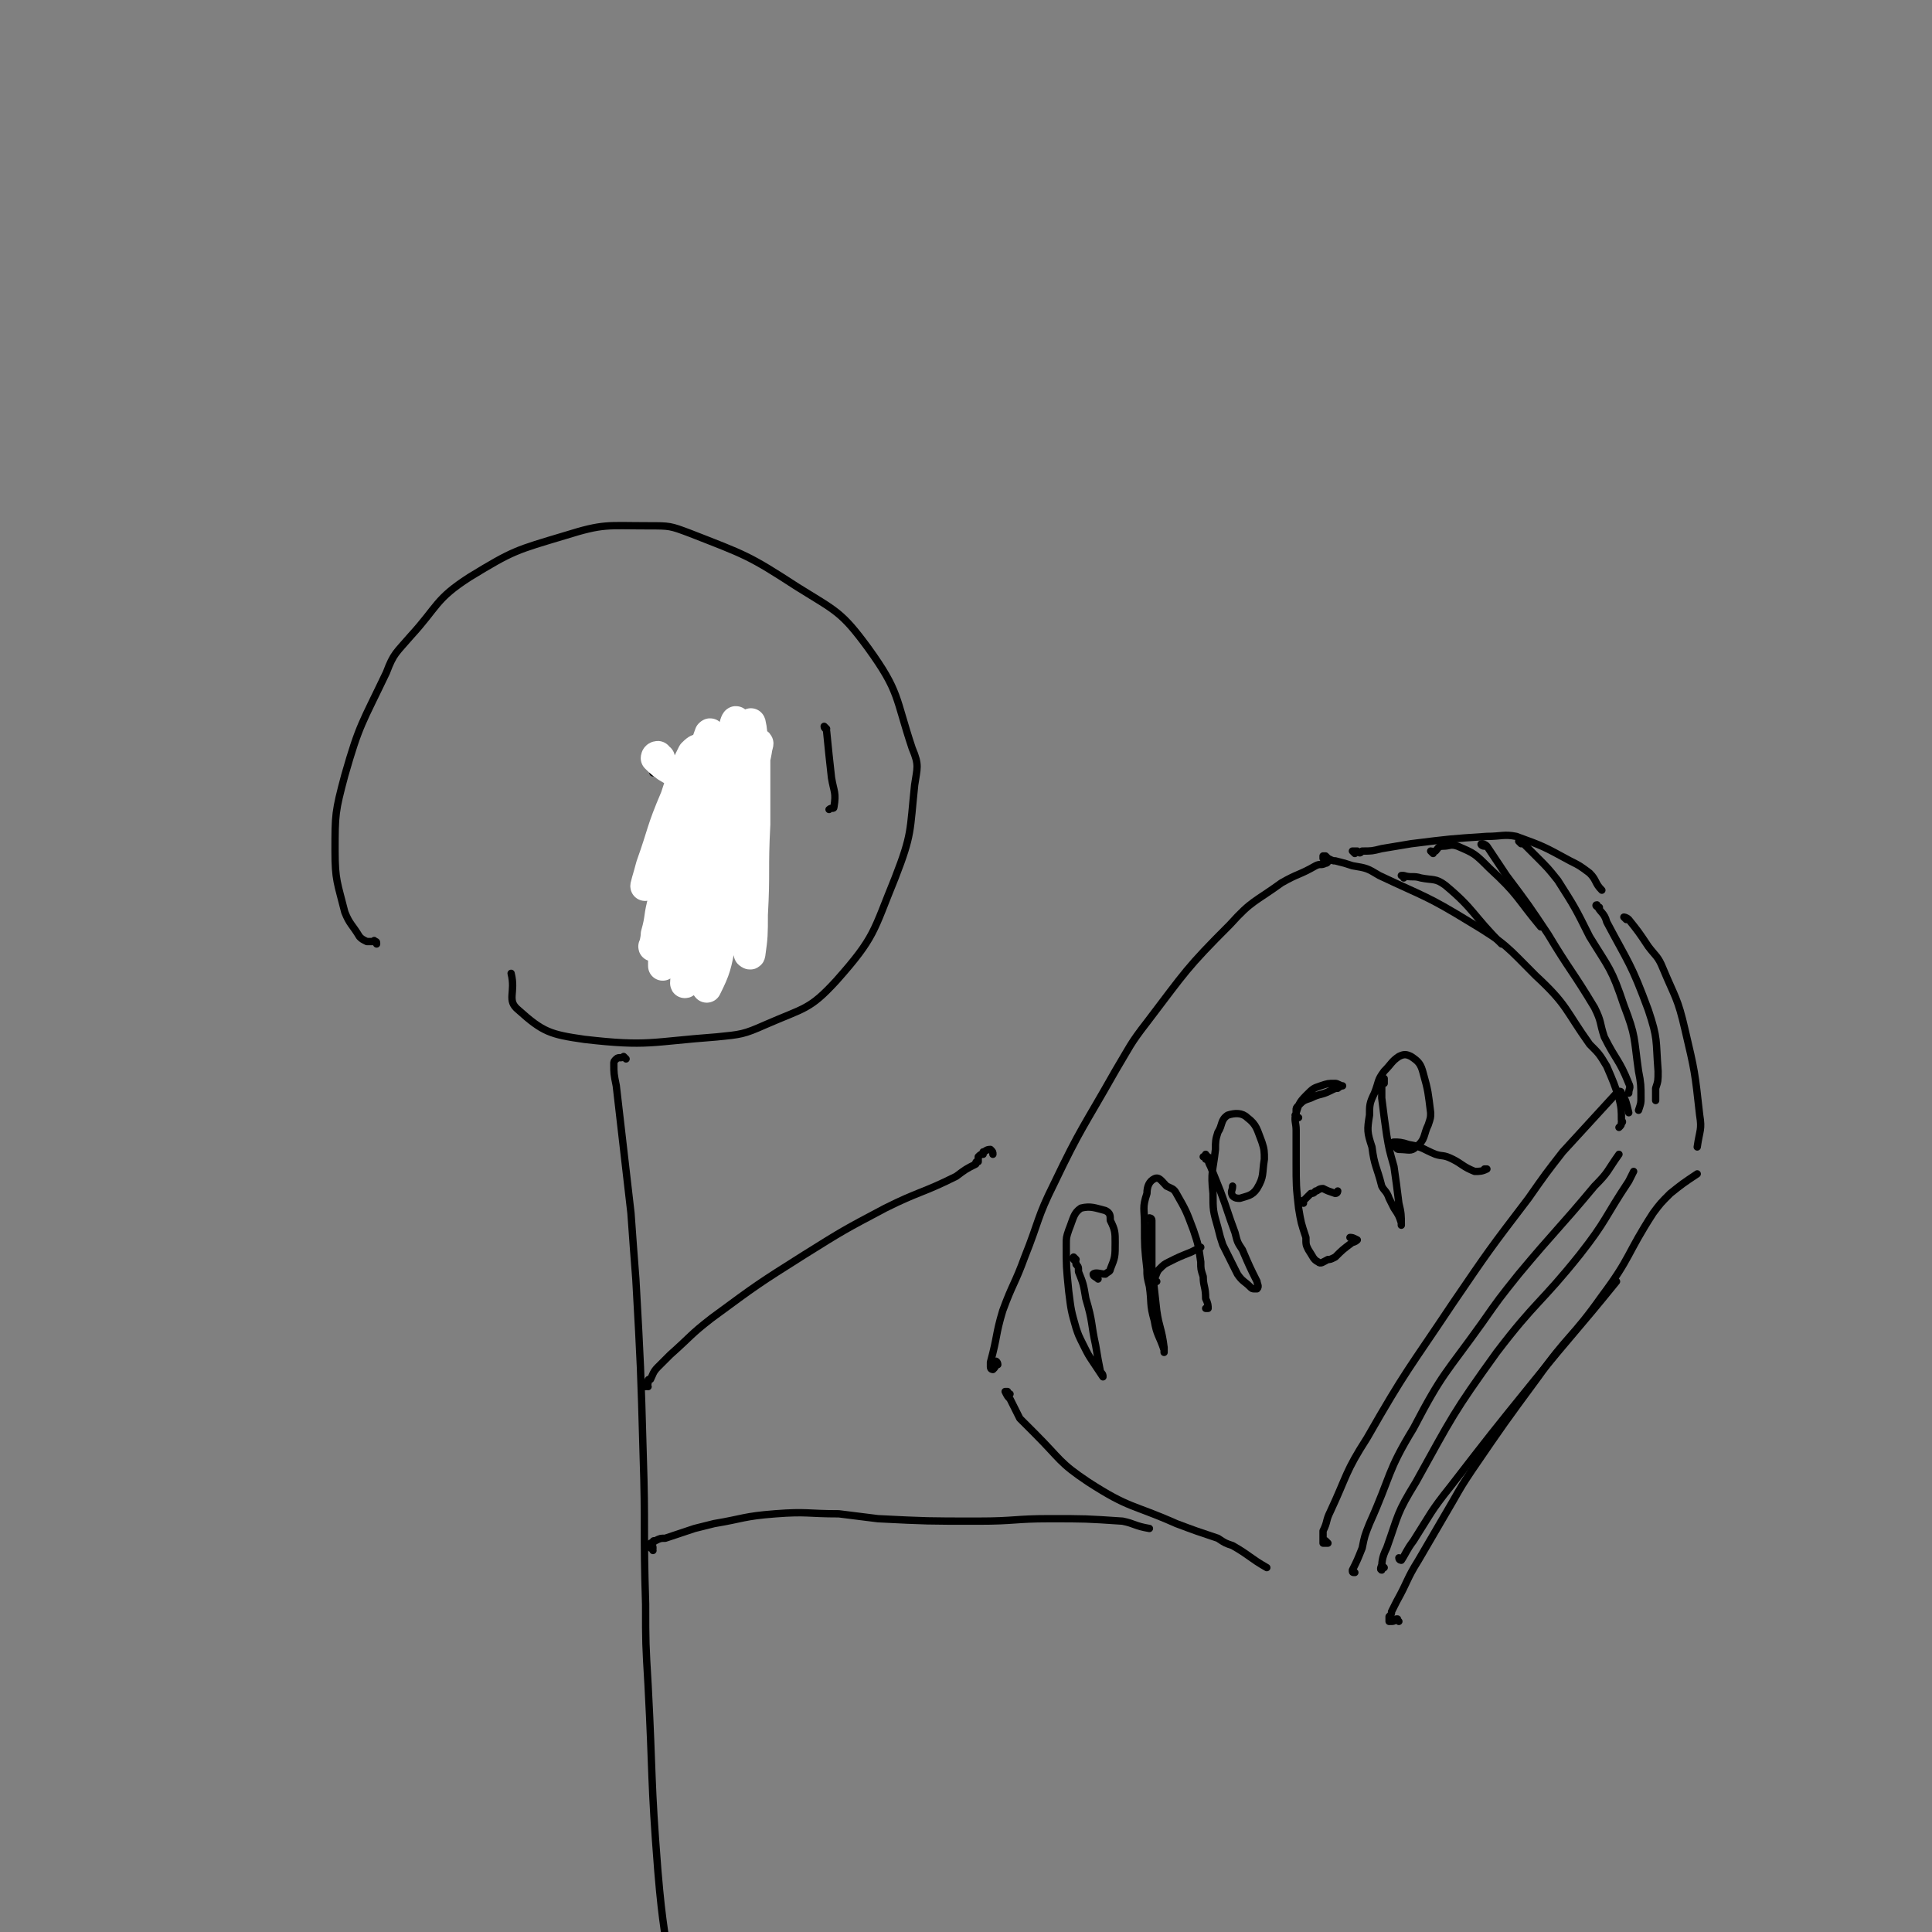 <svg viewBox='0 0 790 790' version='1.1' xmlns='http://www.w3.org/2000/svg' xmlns:xlink='http://www.w3.org/1999/xlink'><rect x="0" y="0" width="790" height="790" fill="#808080" stroke="none"/><g fill='none' stroke='#000000' stroke-width='3' stroke-linecap='round' stroke-linejoin='round'><path d='M408,558c0,-1 -1,-2 -1,-1 0,0 0,0 0,1 0,1 0,1 -1,2 0,0 -1,0 -1,-1 0,-1 0,-1 0,-2 3,-11 2,-11 5,-21 4,-11 5,-11 9,-22 6,-15 5,-16 12,-30 11,-23 12,-23 25,-46 6,-10 6,-11 13,-20 16,-21 16,-22 34,-40 9,-10 10,-9 21,-17 7,-4 7,-3 14,-7 2,-1 2,0 4,-1 1,0 1,-1 1,-1 0,0 0,0 0,-1 0,0 0,0 -1,-1 0,0 0,0 0,0 0,0 0,0 -1,0 0,0 0,0 0,0 0,0 0,0 0,0 0,0 0,0 0,1 0,0 0,0 0,0 1,0 1,0 2,0 2,1 2,1 3,1 4,1 4,1 7,2 6,1 6,1 11,4 19,9 19,8 37,19 15,9 15,10 27,22 13,12 12,14 22,28 4,4 4,4 7,9 3,7 3,7 5,13 1,4 1,5 1,9 0,0 1,1 0,1 0,1 0,1 -1,2 '/><path d='M543,631c0,0 -1,0 -1,-1 0,0 1,1 1,1 0,0 -1,0 -1,0 0,0 -1,0 -1,0 0,-1 0,-1 0,-2 0,-2 0,-2 0,-3 2,-4 1,-4 3,-8 7,-15 6,-16 15,-30 16,-28 17,-28 35,-55 15,-22 15,-22 31,-43 7,-10 7,-10 14,-19 11,-12 11,-12 22,-24 1,-1 2,-1 2,0 2,3 2,4 3,8 '/><path d='M413,570c-1,0 -1,-1 -1,-1 0,0 0,0 0,0 -1,0 -1,0 -1,0 0,0 0,0 0,0 1,2 1,2 2,3 2,4 2,4 4,8 3,3 3,3 6,6 11,11 10,12 22,20 17,11 18,9 36,17 8,3 8,3 17,6 3,2 3,2 6,3 7,4 7,5 14,9 '/><path d='M554,349c0,0 -1,-1 -1,-1 0,0 1,0 2,0 1,1 1,1 2,0 4,0 4,0 8,-1 6,-1 6,-1 12,-2 16,-2 16,-2 31,-3 6,0 7,-1 12,0 11,4 11,4 22,10 4,2 4,2 8,5 3,3 2,4 5,7 '/><path d='M572,663c0,0 -1,-1 -1,-1 0,0 1,0 0,0 -1,1 -1,1 -3,1 0,0 0,0 0,0 0,0 0,0 0,0 0,-1 0,-1 0,-2 1,-1 1,-1 1,-2 1,-2 1,-2 2,-4 5,-9 4,-9 9,-17 7,-12 7,-12 14,-24 4,-7 4,-7 8,-13 13,-19 13,-19 27,-38 12,-17 14,-16 26,-33 12,-16 10,-17 21,-34 3,-4 3,-4 7,-8 5,-4 5,-4 11,-8 '/><path d='M665,376c0,0 -1,-1 -1,-1 0,0 1,0 2,1 4,5 4,5 8,11 3,4 4,4 6,9 5,12 6,12 9,25 4,17 4,17 6,35 1,6 0,6 -1,13 '/><path d='M554,643c-1,0 -1,0 -1,-1 0,0 0,1 0,0 2,-4 2,-4 4,-9 1,-5 1,-5 3,-10 9,-20 7,-21 18,-39 12,-23 13,-22 28,-43 7,-10 7,-10 15,-20 15,-18 16,-18 31,-36 6,-6 5,-6 10,-13 0,0 0,0 0,0 '/><path d='M566,641c0,0 -1,-1 -1,-1 0,0 -1,2 0,2 0,-3 0,-5 2,-9 5,-14 4,-14 12,-27 15,-27 15,-28 33,-53 16,-21 18,-20 34,-40 11,-14 10,-15 20,-30 1,-2 1,-2 2,-4 '/><path d='M573,638c0,0 -1,0 -1,-1 0,0 1,1 1,1 2,-3 2,-4 5,-8 7,-11 7,-12 15,-22 17,-22 17,-22 34,-43 17,-21 17,-20 34,-41 '/><path d='M607,346c-1,0 -2,-1 -1,-1 0,0 1,0 2,1 4,6 4,6 8,12 9,12 9,12 17,24 9,15 10,15 19,30 3,6 2,6 4,12 5,10 6,9 10,19 1,2 0,2 0,4 '/><path d='M622,345c0,0 -1,-1 -1,-1 0,0 1,0 1,0 3,3 3,3 6,6 5,5 5,5 9,10 7,11 7,11 13,23 8,13 9,13 14,28 5,13 4,13 6,27 1,5 1,6 1,11 0,2 0,2 -1,5 '/><path d='M654,371c-1,0 -2,-1 -1,-1 1,3 3,3 4,7 9,17 10,17 17,36 4,12 3,12 4,25 0,4 0,4 -1,7 0,2 0,2 0,5 '/><path d='M586,349c0,0 0,-1 -1,-1 0,0 1,1 1,1 0,0 0,-1 1,-1 1,-1 1,-2 3,-2 3,0 3,-1 6,0 7,3 7,3 13,9 12,11 11,12 21,24 '/><path d='M574,359c0,0 0,-1 -1,-1 0,0 1,0 1,0 3,1 4,0 7,1 5,1 6,0 10,3 12,10 11,12 23,24 '/><path d='M440,515c0,0 -1,-1 -1,-1 0,0 0,0 0,1 1,0 0,0 0,0 1,1 1,1 1,2 1,1 1,1 1,3 2,5 2,5 3,11 3,10 2,10 4,19 1,6 1,6 2,11 1,1 1,1 1,2 0,0 0,0 0,0 -2,-3 -2,-3 -4,-6 -2,-3 -2,-3 -4,-7 -2,-4 -2,-4 -3,-7 -2,-7 -2,-7 -3,-15 -1,-10 -1,-10 -1,-19 0,-3 0,-3 1,-6 2,-5 2,-7 5,-9 4,-1 6,0 10,1 2,1 2,2 2,4 2,4 2,5 2,9 0,6 0,6 -2,11 0,1 -1,1 -2,2 -2,0 -4,-1 -5,0 0,1 1,1 2,2 '/><path d='M471,499c0,0 -1,-1 -1,-1 0,0 1,0 1,1 0,0 0,0 0,0 0,2 0,2 0,5 0,3 0,3 0,6 0,4 0,4 0,8 1,9 1,9 2,18 1,7 2,7 3,15 0,1 0,1 0,2 0,0 0,-1 0,-1 -2,-6 -3,-6 -4,-12 -2,-7 -1,-7 -2,-14 -1,-4 -1,-4 -1,-7 -1,-9 -1,-9 -1,-18 0,-7 -1,-7 1,-13 0,-3 1,-5 3,-6 2,-1 3,1 5,3 2,1 3,1 4,3 4,7 4,7 7,15 2,6 2,6 3,13 0,3 0,3 1,6 0,4 1,4 1,9 1,2 1,3 1,4 0,0 0,0 -1,0 '/><path d='M473,524c0,0 -1,0 -1,-1 0,0 0,0 0,0 1,-2 1,-3 2,-4 2,-2 2,-2 4,-3 4,-2 4,-2 9,-4 2,-1 2,-1 4,-2 '/><path d='M493,474c0,0 0,-1 -1,-1 0,0 1,0 1,0 0,0 0,0 0,-1 0,0 0,0 0,0 0,1 0,1 1,1 0,2 0,2 1,4 2,5 2,5 4,10 3,8 3,9 6,17 1,4 1,4 3,7 3,7 3,7 6,13 0,1 1,2 0,3 0,0 0,0 -1,0 -1,0 -1,0 -2,-1 -2,-2 -3,-2 -5,-5 -3,-6 -3,-6 -6,-12 -1,-3 -1,-3 -2,-7 -2,-7 -2,-7 -2,-14 -1,-9 0,-9 1,-18 0,-3 0,-4 1,-7 2,-3 1,-5 4,-7 3,-1 6,-1 8,1 4,3 4,5 6,10 1,3 1,4 1,7 -1,6 0,7 -3,12 -2,3 -4,3 -7,4 -1,0 -2,0 -3,-1 -1,-2 0,-2 0,-4 '/><path d='M531,457c-1,0 -1,-1 -1,-1 -1,0 0,0 0,0 0,0 0,0 0,0 0,-1 0,-1 0,-2 0,-1 0,-1 1,-2 2,-2 2,-2 5,-3 4,-2 4,-1 8,-3 2,-1 2,-1 3,-1 1,-1 2,-1 2,-1 -1,0 -2,-1 -3,-1 -3,0 -3,0 -6,1 -3,1 -3,1 -6,4 -3,3 -3,4 -4,7 -1,3 0,4 0,7 0,7 0,7 0,13 0,10 0,10 1,19 1,6 1,6 3,12 0,3 0,3 1,5 2,3 2,4 4,5 1,1 2,0 4,-1 1,0 1,0 3,-1 3,-3 3,-3 7,-6 0,0 1,0 2,-1 0,0 0,0 0,0 -2,-1 -2,-1 -3,-1 '/><path d='M533,492c0,0 -1,-1 -1,-1 0,0 0,1 1,1 0,-1 -1,-1 0,-1 1,-1 1,-1 3,-3 1,0 1,0 2,-1 1,0 1,-1 3,-1 2,1 2,1 5,2 1,0 1,-1 1,-1 '/><path d='M566,443c0,0 -1,0 -1,-1 0,0 1,1 1,1 0,0 0,0 0,-1 0,0 0,0 0,-1 0,0 0,0 0,0 0,2 -1,2 -1,3 0,3 0,3 0,5 1,8 1,8 2,15 1,6 1,6 3,13 1,7 1,7 2,15 1,4 1,5 1,9 0,0 0,-1 0,-1 -1,-3 -1,-3 -3,-6 -1,-2 -1,-2 -2,-4 -1,-3 -2,-3 -3,-5 -2,-8 -3,-8 -4,-16 -2,-6 -2,-7 -1,-13 0,-4 0,-5 2,-9 2,-5 1,-5 4,-9 3,-3 3,-4 6,-6 2,-1 3,-1 5,0 3,2 4,3 5,7 2,7 2,8 3,16 0,2 0,2 -1,5 -2,4 -1,6 -5,9 -2,2 -3,1 -7,1 -1,0 -1,-1 -2,-2 -1,0 -1,-1 0,-1 2,0 3,0 6,1 6,1 6,2 11,4 3,1 3,0 7,2 4,2 4,3 9,5 2,0 3,0 5,-1 0,0 -1,0 -1,0 '/><path d='M154,386c0,-1 0,-1 -1,-1 0,-1 0,0 0,0 -2,0 -2,0 -3,0 -2,-1 -2,-1 -3,-2 -3,-5 -4,-5 -6,-10 -3,-12 -4,-13 -4,-25 0,-15 0,-16 4,-31 6,-21 7,-21 17,-42 3,-8 4,-8 10,-15 11,-12 10,-15 24,-24 18,-11 19,-11 39,-17 16,-5 17,-4 34,-4 9,0 9,0 17,3 23,9 24,9 44,22 16,10 18,10 29,25 13,18 11,20 18,41 3,7 2,8 1,15 -2,19 -1,20 -8,38 -9,22 -8,24 -24,42 -11,12 -13,11 -29,18 -9,4 -10,4 -20,5 -27,2 -28,4 -54,1 -14,-2 -17,-3 -27,-12 -5,-4 -1,-7 -3,-15 '/><path d='M256,433c-1,-1 -1,-1 -1,-1 0,0 0,0 0,0 -1,1 -2,0 -3,1 -1,1 -1,1 -1,2 0,4 0,4 1,9 3,26 3,26 6,52 1,14 1,14 2,27 2,36 2,36 3,72 1,30 0,30 1,61 0,16 0,16 1,33 2,38 1,38 4,76 2,24 3,24 6,49 2,19 2,19 5,39 0,6 0,6 1,12 0,3 0,3 0,6 0,1 0,1 0,3 0,1 0,1 0,1 0,1 1,1 1,1 '/><path d='M265,567c0,0 -1,-1 -1,-1 0,0 0,1 0,1 1,0 0,-1 0,-1 0,0 0,0 0,0 1,0 1,0 1,-1 0,-1 0,-1 1,-1 1,-2 1,-3 3,-5 2,-2 2,-2 5,-5 9,-8 8,-8 17,-15 19,-14 19,-14 38,-26 16,-10 16,-10 33,-19 14,-7 15,-6 29,-13 4,-3 4,-3 8,-5 0,-1 0,-1 1,-1 0,-1 0,-1 0,-1 0,-1 0,-1 0,-1 0,0 0,0 0,0 0,0 0,0 0,0 1,-1 1,-1 2,-1 0,0 0,0 0,-1 1,0 1,-1 3,-1 0,0 0,0 0,0 1,1 1,1 1,2 '/><path d='M267,634c0,0 0,-1 -1,-1 0,0 1,0 1,0 0,0 0,0 0,0 0,-1 0,0 -1,-1 0,0 0,0 0,0 0,0 0,0 0,0 0,0 0,0 0,0 0,0 0,0 0,-1 0,0 0,0 0,0 0,0 0,0 1,0 0,-1 0,-1 1,-1 2,-1 2,-1 4,-1 6,-2 6,-2 12,-4 4,-1 4,-1 8,-2 12,-2 12,-3 25,-4 13,-1 13,0 26,0 8,1 8,1 16,2 20,1 20,1 41,1 15,0 15,-1 29,-1 15,0 15,0 30,1 5,1 5,2 11,3 '/><path d='M268,315c-1,0 -1,0 -1,-1 -1,0 0,1 0,1 0,0 0,0 0,0 0,0 0,0 0,-1 -1,0 0,1 0,1 0,0 0,0 0,1 0,0 0,0 0,0 0,0 0,0 1,0 1,1 1,1 3,1 3,0 3,0 6,0 9,0 9,0 18,-1 3,0 3,0 6,-1 '/><path d='M271,373c0,0 -1,-2 -1,-1 0,1 0,2 2,3 5,4 5,4 10,7 5,2 5,1 10,2 4,1 4,1 9,1 '/></g>
<g fill='none' stroke='#FFFFFF' stroke-width='12' stroke-linecap='round' stroke-linejoin='round'><path d='M270,310c-1,0 -1,-1 -1,-1 -1,0 -1,1 -1,1 4,4 5,4 10,7 5,5 5,4 10,9 1,0 1,2 1,1 0,-8 -1,-10 -1,-20 0,-3 1,-3 2,-5 0,-1 1,-3 0,-2 -4,11 -4,13 -9,25 -4,9 -4,9 -8,18 -4,10 -7,15 -9,19 -1,2 1,-4 2,-8 5,-14 4,-14 10,-28 3,-9 3,-10 7,-18 1,-1 3,-3 3,-1 1,12 1,15 -1,29 -3,14 -5,14 -9,28 -4,11 -5,15 -9,23 0,1 1,-3 1,-5 2,-7 1,-7 3,-14 5,-17 5,-17 11,-34 2,-7 3,-9 6,-13 1,-1 0,2 0,3 -2,15 -1,16 -5,30 -5,18 -6,18 -12,36 0,2 0,4 0,5 0,0 1,-2 2,-4 14,-30 13,-30 27,-60 3,-7 3,-7 6,-13 2,-3 3,-8 3,-6 -2,8 -4,13 -9,26 -9,26 -9,26 -17,53 -2,5 -3,9 -3,11 0,1 2,-3 3,-5 7,-24 5,-25 12,-49 6,-18 6,-18 13,-37 1,-3 3,-8 2,-7 0,2 -1,7 -3,14 -6,23 -6,23 -12,47 -4,19 -4,19 -7,37 0,1 1,2 1,2 4,-8 4,-9 6,-19 6,-27 5,-27 10,-54 2,-12 2,-12 4,-25 1,-1 1,-2 0,-1 0,15 0,16 0,32 -1,19 0,19 -1,37 0,8 0,9 -1,16 0,1 -1,0 -1,0 -2,-11 -3,-11 -4,-22 -2,-29 -1,-29 -1,-58 0,-8 0,-10 0,-15 0,-1 -1,1 -1,3 -1,21 -1,21 -1,43 -1,15 -1,15 -1,30 1,3 1,6 2,5 2,-6 2,-9 3,-19 2,-21 1,-22 2,-43 0,-9 1,-14 2,-18 0,-2 1,4 1,7 -1,17 0,17 -2,34 -2,11 -4,12 -8,22 0,1 0,0 0,0 1,-11 1,-11 2,-22 0,-4 0,-4 1,-7 2,-6 2,-6 5,-12 '/></g>
<g fill='none' stroke='#000000' stroke-width='3' stroke-linecap='round' stroke-linejoin='round'><path d='M338,298c0,0 -1,-1 -1,-1 0,1 1,1 1,2 1,10 1,10 2,19 1,6 2,6 1,12 0,1 -1,0 -2,1 '/></g>
</svg>
